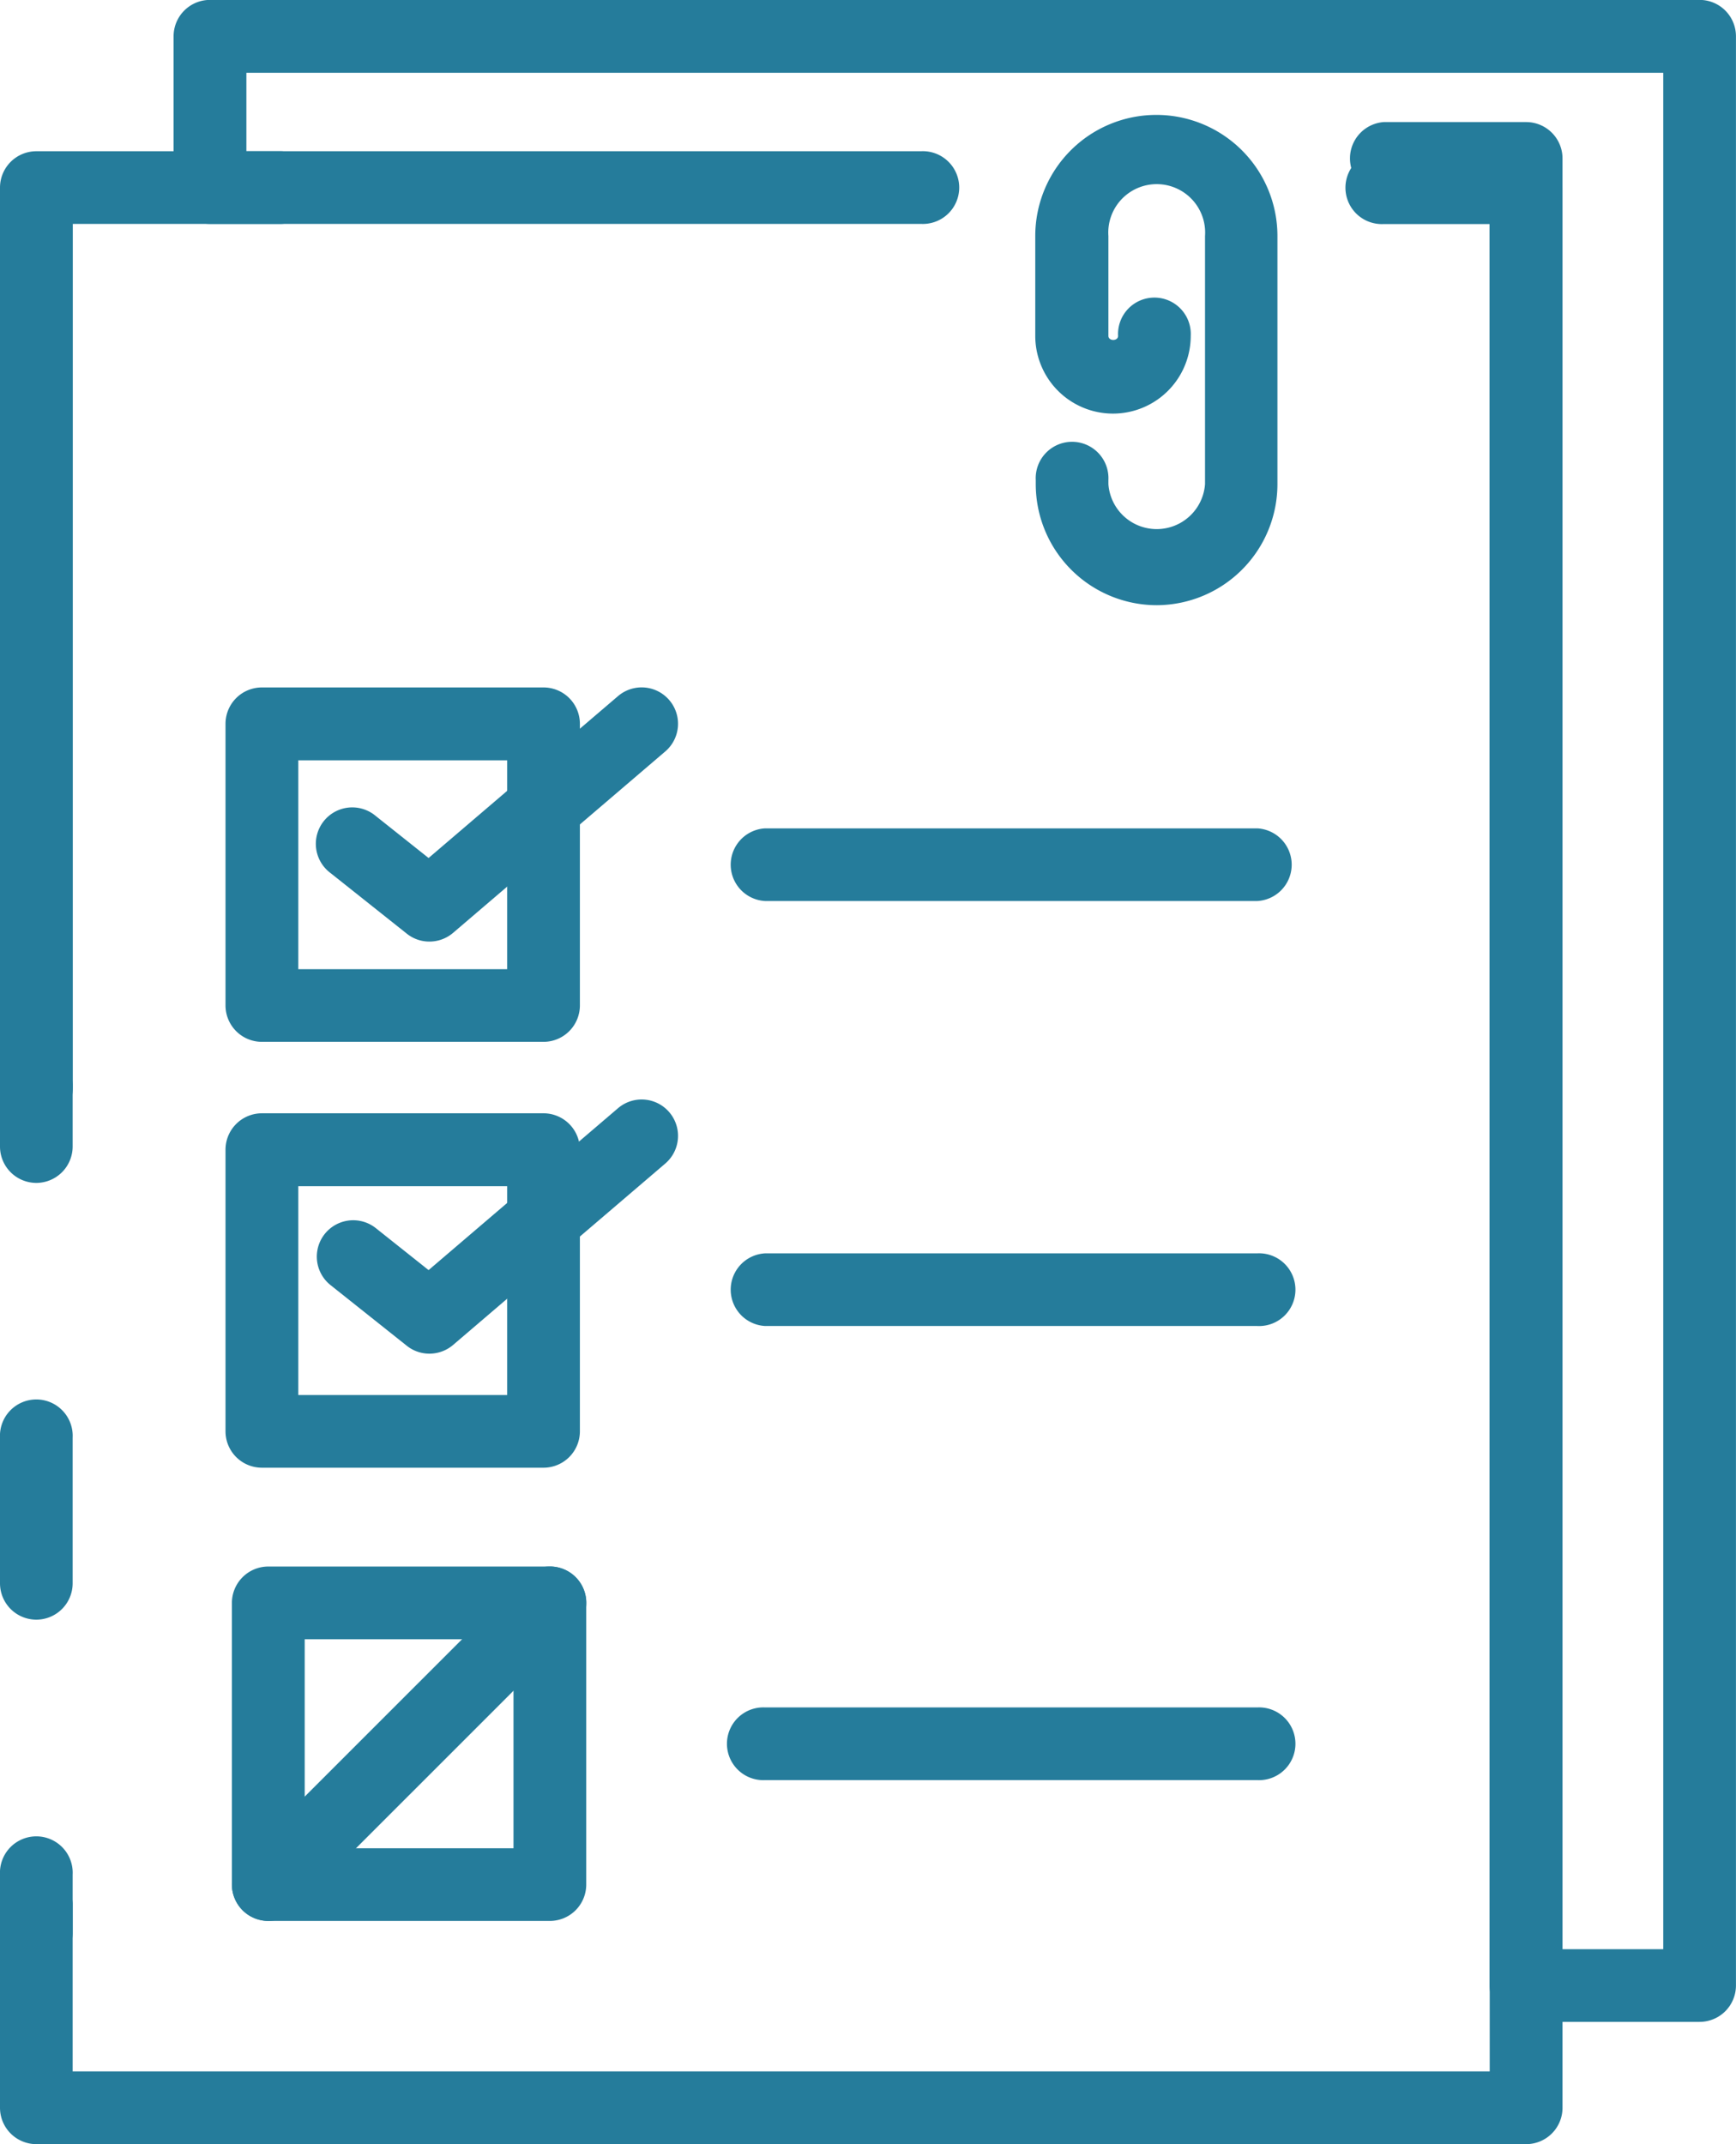 <?xml version="1.0" encoding="utf-8"?>
<svg xmlns="http://www.w3.org/2000/svg" width="35.843" height="44.262" viewBox="0 0 35.843 44.262">
  <g id="Groupe_1659" data-name="Groupe 1659" transform="translate(-168.342 -231.462)">
    <path id="Tracé_2364" data-name="Tracé 2364" d="M169.093,255.32a.751.751,0,0,1-.751-.751V235.977a.751.751,0,0,1,.751-.751h5.059a.751.751,0,0,1,0,1.5h-4.307v17.839A.751.751,0,0,1,169.093,255.32Z" transform="translate(0 -0.642)" fill="#257c9b"/>
    <path id="Tracé_2365" data-name="Tracé 2365" d="M169.093,279.912a.751.751,0,0,1-.751-.751v-1.2a.751.751,0,1,1,1.5,0v1.2A.751.751,0,0,1,169.093,279.912Z" transform="translate(0 -7.801)" fill="#257c9b"/>
    <path id="Tracé_2366" data-name="Tracé 2366" d="M169.093,270.844a.751.751,0,0,1-.751-.751v-3.005a.751.751,0,1,1,1.5,0v3.005A.751.751,0,0,1,169.093,270.844Z" transform="translate(0 -5.947)" fill="#257c9b"/>
    <path id="Tracé_2367" data-name="Tracé 2367" d="M169.093,260.345a.751.751,0,0,1-.751-.752v-1.2a.751.751,0,1,1,1.5,0v1.2A.752.752,0,0,1,169.093,260.345Z" transform="translate(0 -4.464)" fill="#257c9b"/>
    <path id="Tracé_2368" data-name="Tracé 2368" d="M199.849,276.242H169.093a.751.751,0,0,1-.751-.751v-4.214a.751.751,0,0,1,1.5,0v3.463H199.1V236h-2.188a.752.752,0,0,1,0-1.5h2.94a.751.751,0,0,1,.751.751V275.49A.751.751,0,0,1,199.849,276.242Z" transform="translate(0 -0.518)" fill="#257c9b"/>
    <path id="Tracé_2369" data-name="Tracé 2369" d="M204.17,273.2h-3.584a.751.751,0,0,1-.751-.751V236.087h-2.187a.751.751,0,1,1,0-1.5h2.939a.751.751,0,0,1,.751.752V271.7h2.082V232.965H174.166v1.619h13.928a.751.751,0,1,1,0,1.5h-14.68a.752.752,0,0,1-.751-.751v-3.122a.752.752,0,0,1,.751-.751H204.17a.751.751,0,0,1,.751.751v40.238A.751.751,0,0,1,204.17,273.2Z" transform="translate(-0.737 0)" fill="#257c9b"/>
    <path id="Tracé_2370" data-name="Tracé 2370" d="M196.624,244.443a2.5,2.5,0,0,1-2.5-2.5v-.083a.751.751,0,1,1,1.5,0v.083a1,1,0,0,0,1.995,0v-5.121a1,1,0,1,0-1.995,0v2.061c0,.113.2.113.2,0a.751.751,0,1,1,1.5,0,1.6,1.6,0,0,1-3.21,0v-2.061a2.5,2.5,0,0,1,5,0v5.121A2.5,2.5,0,0,1,196.624,244.443Z" transform="translate(-4.397 -0.488)" fill="#257c9b"/>
    <path id="Tracé_2371" data-name="Tracé 2371" d="M180.521,255.887h-5.815a.752.752,0,0,1-.751-.751v-5.814a.751.751,0,0,1,.751-.751h5.815a.751.751,0,0,1,.751.751v5.814A.752.752,0,0,1,180.521,255.887Zm-5.063-1.5h4.312v-4.312h-4.312Z" transform="translate(-0.957 -2.918)" fill="#257c9b"/>
    <path id="Tracé_2372" data-name="Tracé 2372" d="M197.393,253.577H187.235a.751.751,0,0,1,0-1.5h10.158a.751.751,0,0,1,0,1.5Z" transform="translate(-3.094 -3.515)" fill="#257c9b"/>
    <path id="Tracé_2373" data-name="Tracé 2373" d="M197.393,264.154H187.235a.751.751,0,0,1,0-1.5h10.158a.751.751,0,1,1,0,1.5Z" transform="translate(-3.094 -5.319)" fill="#257c9b"/>
    <path id="Tracé_2374" data-name="Tracé 2374" d="M180.521,266.485h-5.815a.751.751,0,0,1-.751-.751v-5.814a.752.752,0,0,1,.751-.751h5.815a.752.752,0,0,1,.751.751v5.814A.751.751,0,0,1,180.521,266.485Zm-5.063-1.5h4.312v-4.311h-4.312Z" transform="translate(-0.957 -4.725)" fill="#257c9b"/>
    <path id="Tracé_2375" data-name="Tracé 2375" d="M197.393,275.455H187.235a.751.751,0,1,1,0-1.5h10.158a.751.751,0,1,1,0,1.5Z" transform="translate(-3.094 -7.246)" fill="#257c9b"/>
    <path id="Tracé_2376" data-name="Tracé 2376" d="M180.68,277.764h-5.814a.752.752,0,0,1-.751-.751V271.2a.752.752,0,0,1,.751-.752h5.814a.751.751,0,0,1,.751.752v5.815A.751.751,0,0,1,180.68,277.764Zm-5.062-1.5h4.311V271.95h-4.311Z" transform="translate(-0.985 -6.648)" fill="#257c9b"/>
    <path id="Tracé_2377" data-name="Tracé 2377" d="M178.553,253.817a.745.745,0,0,1-.467-.163l-1.574-1.251a.752.752,0,1,1,.935-1.177l1.089.866,3.911-3.342a.751.751,0,1,1,.976,1.142l-4.381,3.745A.753.753,0,0,1,178.553,253.817Z" transform="translate(-1.345 -2.918)" fill="#257c9b"/>
    <path id="Tracé_2378" data-name="Tracé 2378" d="M178.553,264.073a.745.745,0,0,1-.467-.163l-1.574-1.252a.751.751,0,1,1,.935-1.176l1.089.866,3.911-3.342a.751.751,0,1,1,.976,1.142l-4.381,3.745A.753.753,0,0,1,178.553,264.073Z" transform="translate(-1.345 -4.667)" fill="#257c9b"/>
    <path id="Tracé_2379" data-name="Tracé 2379" d="M174.867,277.765a.752.752,0,0,1-.532-1.283l5.815-5.814a.751.751,0,1,1,1.063,1.062l-5.815,5.814A.747.747,0,0,1,174.867,277.765Z" transform="translate(-0.985 -6.649)" fill="#257c9b"/>
  </g>
</svg>
